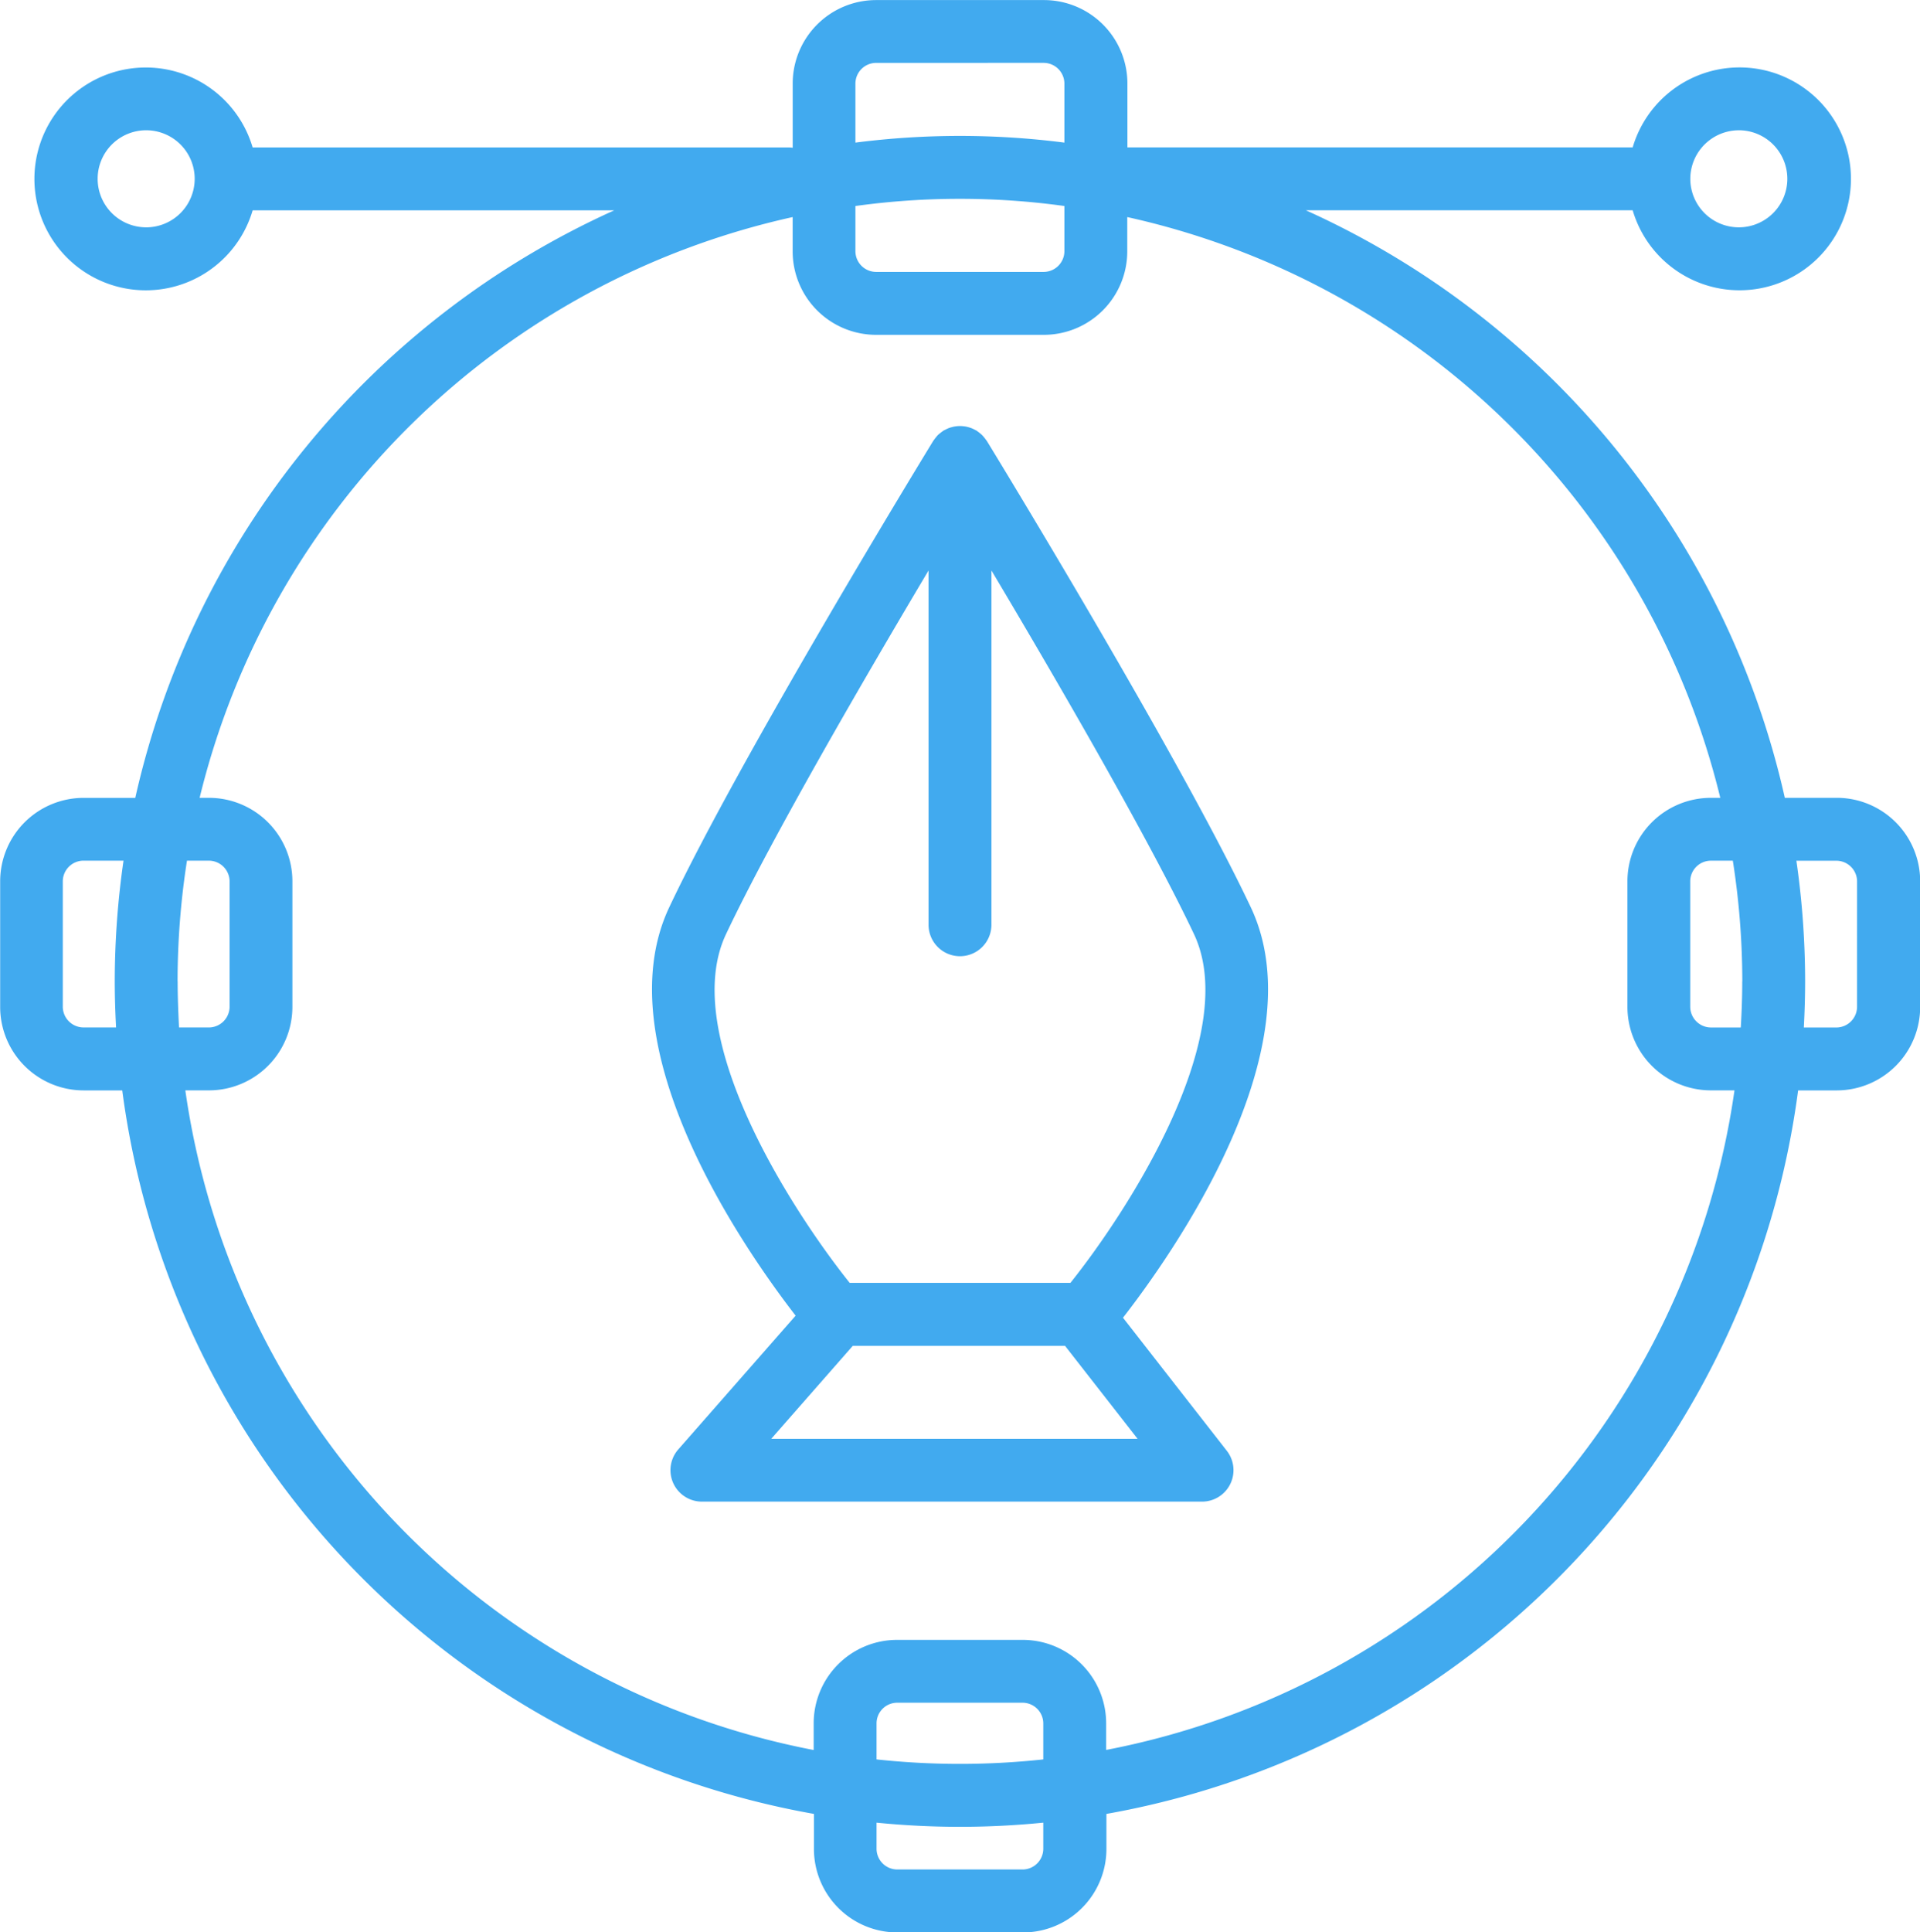 <?xml version="1.0" encoding="UTF-8"?> <svg xmlns="http://www.w3.org/2000/svg" width="102.22" height="102.853" viewBox="0 0 102.22 102.853"><g id="Screen-und_Interaktionsdesign" data-name="Screen-und Interaktionsdesign" transform="translate(-1407.424 -2623.058)"><path id="Pfad_1281" data-name="Pfad 1281" d="M1505.2,2665.523h-2.753a45.156,45.156,0,0,0-25.5-31.272h17.4a5.931,5.931,0,1,0,0-3.347h-26.9V2627.5a4.444,4.444,0,0,0-4.439-4.438h-8.942a4.444,4.444,0,0,0-4.439,4.438v3.423a1.394,1.394,0,0,0-.152-.016h-28.6a5.93,5.93,0,1,0,0,3.347h19.251a45.156,45.156,0,0,0-25.5,31.272h-2.755a4.443,4.443,0,0,0-4.438,4.438v6.694a4.444,4.444,0,0,0,4.438,4.438h2.061a45.084,45.084,0,0,0,36.826,38.51v1.87a4.444,4.444,0,0,0,4.438,4.439h6.694a4.444,4.444,0,0,0,4.439-4.439v-1.87a45.086,45.086,0,0,0,36.826-38.51h2.059a4.444,4.444,0,0,0,4.439-4.438v-6.694A4.443,4.443,0,0,0,1505.2,2665.523Zm-52.234-31.5a40.639,40.639,0,0,1,11.126,0v2.417a1.107,1.107,0,0,1-1.092,1.091h-8.942a1.106,1.106,0,0,1-1.092-1.091Zm47.032-4.031a2.583,2.583,0,1,1-2.583,2.584A2.587,2.587,0,0,1,1500,2629.993Zm-45.939-3.588H1463a1.107,1.107,0,0,1,1.092,1.091v3.154a43.65,43.65,0,0,0-11.126,0V2627.5A1.106,1.106,0,0,1,1454.063,2626.405Zm-38.854,8.754a2.583,2.583,0,1,1,2.584-2.583A2.586,2.586,0,0,1,1415.209,2635.159Zm-3.347,42.586a1.106,1.106,0,0,1-1.091-1.091v-6.694a1.105,1.105,0,0,1,1.091-1.091H1414a45.172,45.172,0,0,0-.466,6.422c0,.823.026,1.641.07,2.453Zm5.02-2.453a41.883,41.883,0,0,1,.5-6.422h1.177a1.105,1.105,0,0,1,1.092,1.091v6.694a1.106,1.106,0,0,1-1.092,1.091h-1.6C1416.914,2676.933,1416.882,2676.116,1416.882,2675.292Zm46.09,46.181a1.106,1.106,0,0,1-1.092,1.092h-6.694a1.106,1.106,0,0,1-1.091-1.092v-1.4c1.46.144,2.941.221,4.438.221s2.979-.077,4.439-.221Zm0-4.767a41.415,41.415,0,0,1-8.877,0v-1.927a1.1,1.1,0,0,1,1.091-1.09h6.694a1.105,1.105,0,0,1,1.092,1.09Zm3.347-.5v-1.425a4.443,4.443,0,0,0-4.439-4.437h-6.694a4.443,4.443,0,0,0-4.438,4.437v1.425a41.744,41.744,0,0,1-33.453-35.111h1.261a4.444,4.444,0,0,0,4.439-4.438v-6.694a4.443,4.443,0,0,0-4.439-4.438h-.5a41.775,41.775,0,0,1,31.573-30.912v1.83a4.444,4.444,0,0,0,4.439,4.438H1463a4.444,4.444,0,0,0,4.439-4.438v-1.83a41.775,41.775,0,0,1,31.572,30.912h-.505a4.443,4.443,0,0,0-4.438,4.438v6.694a4.444,4.444,0,0,0,4.438,4.438h1.261A41.741,41.741,0,0,1,1466.319,2716.2Zm33.865-40.912c0,.824-.03,1.641-.078,2.453h-1.6a1.106,1.106,0,0,1-1.091-1.091v-6.694a1.1,1.1,0,0,1,1.091-1.091h1.177A41.745,41.745,0,0,1,1500.184,2675.292Zm6.113,1.363a1.106,1.106,0,0,1-1.092,1.091h-1.742c.043-.812.069-1.63.069-2.453a45.172,45.172,0,0,0-.465-6.422h2.139a1.105,1.105,0,0,1,1.092,1.091Z" transform="translate(0 0)" fill="#41aaef"></path><path id="Pfad_1282" data-name="Pfad 1282" d="M1470.419,2669c-3.814-8.065-13.638-24.144-14.055-24.824-.01-.017-.023-.029-.035-.044a1.626,1.626,0,0,0-.107-.143c-.035-.041-.069-.083-.107-.12s-.074-.068-.113-.1a1.839,1.839,0,0,0-.149-.113c-.014-.01-.027-.023-.042-.032s-.055-.024-.08-.039a1.814,1.814,0,0,0-.167-.08c-.048-.019-.1-.036-.147-.05s-.1-.029-.157-.04a1.55,1.55,0,0,0-.165-.022,1.333,1.333,0,0,0-.152-.009,1.654,1.654,0,0,0-.171.009c-.05.005-.1.012-.149.021s-.114.027-.171.043-.093.029-.138.047a1.645,1.645,0,0,0-.168.081c-.027.015-.054.022-.081.039s-.029.023-.045.033a1.716,1.716,0,0,0-.144.109,1.469,1.469,0,0,0-.118.1c-.037.037-.069.077-.1.117a1.649,1.649,0,0,0-.11.145c-.01.016-.024.028-.034.044-.416.681-10.241,16.759-14.055,24.824-3.545,7.495,4.128,18.385,6.727,21.739l-6.249,7.122a1.674,1.674,0,0,0,1.259,2.777h26.63a1.674,1.674,0,0,0,1.32-2.7l-5.532-7.089C1466.122,2687.625,1474,2676.58,1470.419,2669Zm-25.532,28.291,4.342-4.949h11.3l3.863,4.949Zm15.922-8.3h-11.745c-3.085-3.86-9.124-13.195-6.583-18.564,2.421-5.12,7.486-13.815,10.782-19.355v18.858a1.673,1.673,0,1,0,3.347,0v-18.858c3.3,5.539,8.362,14.236,10.784,19.355C1469.933,2675.805,1463.893,2685.14,1460.809,2689Z" transform="translate(3.597 2.35)" fill="#41aaef"></path></g></svg> 